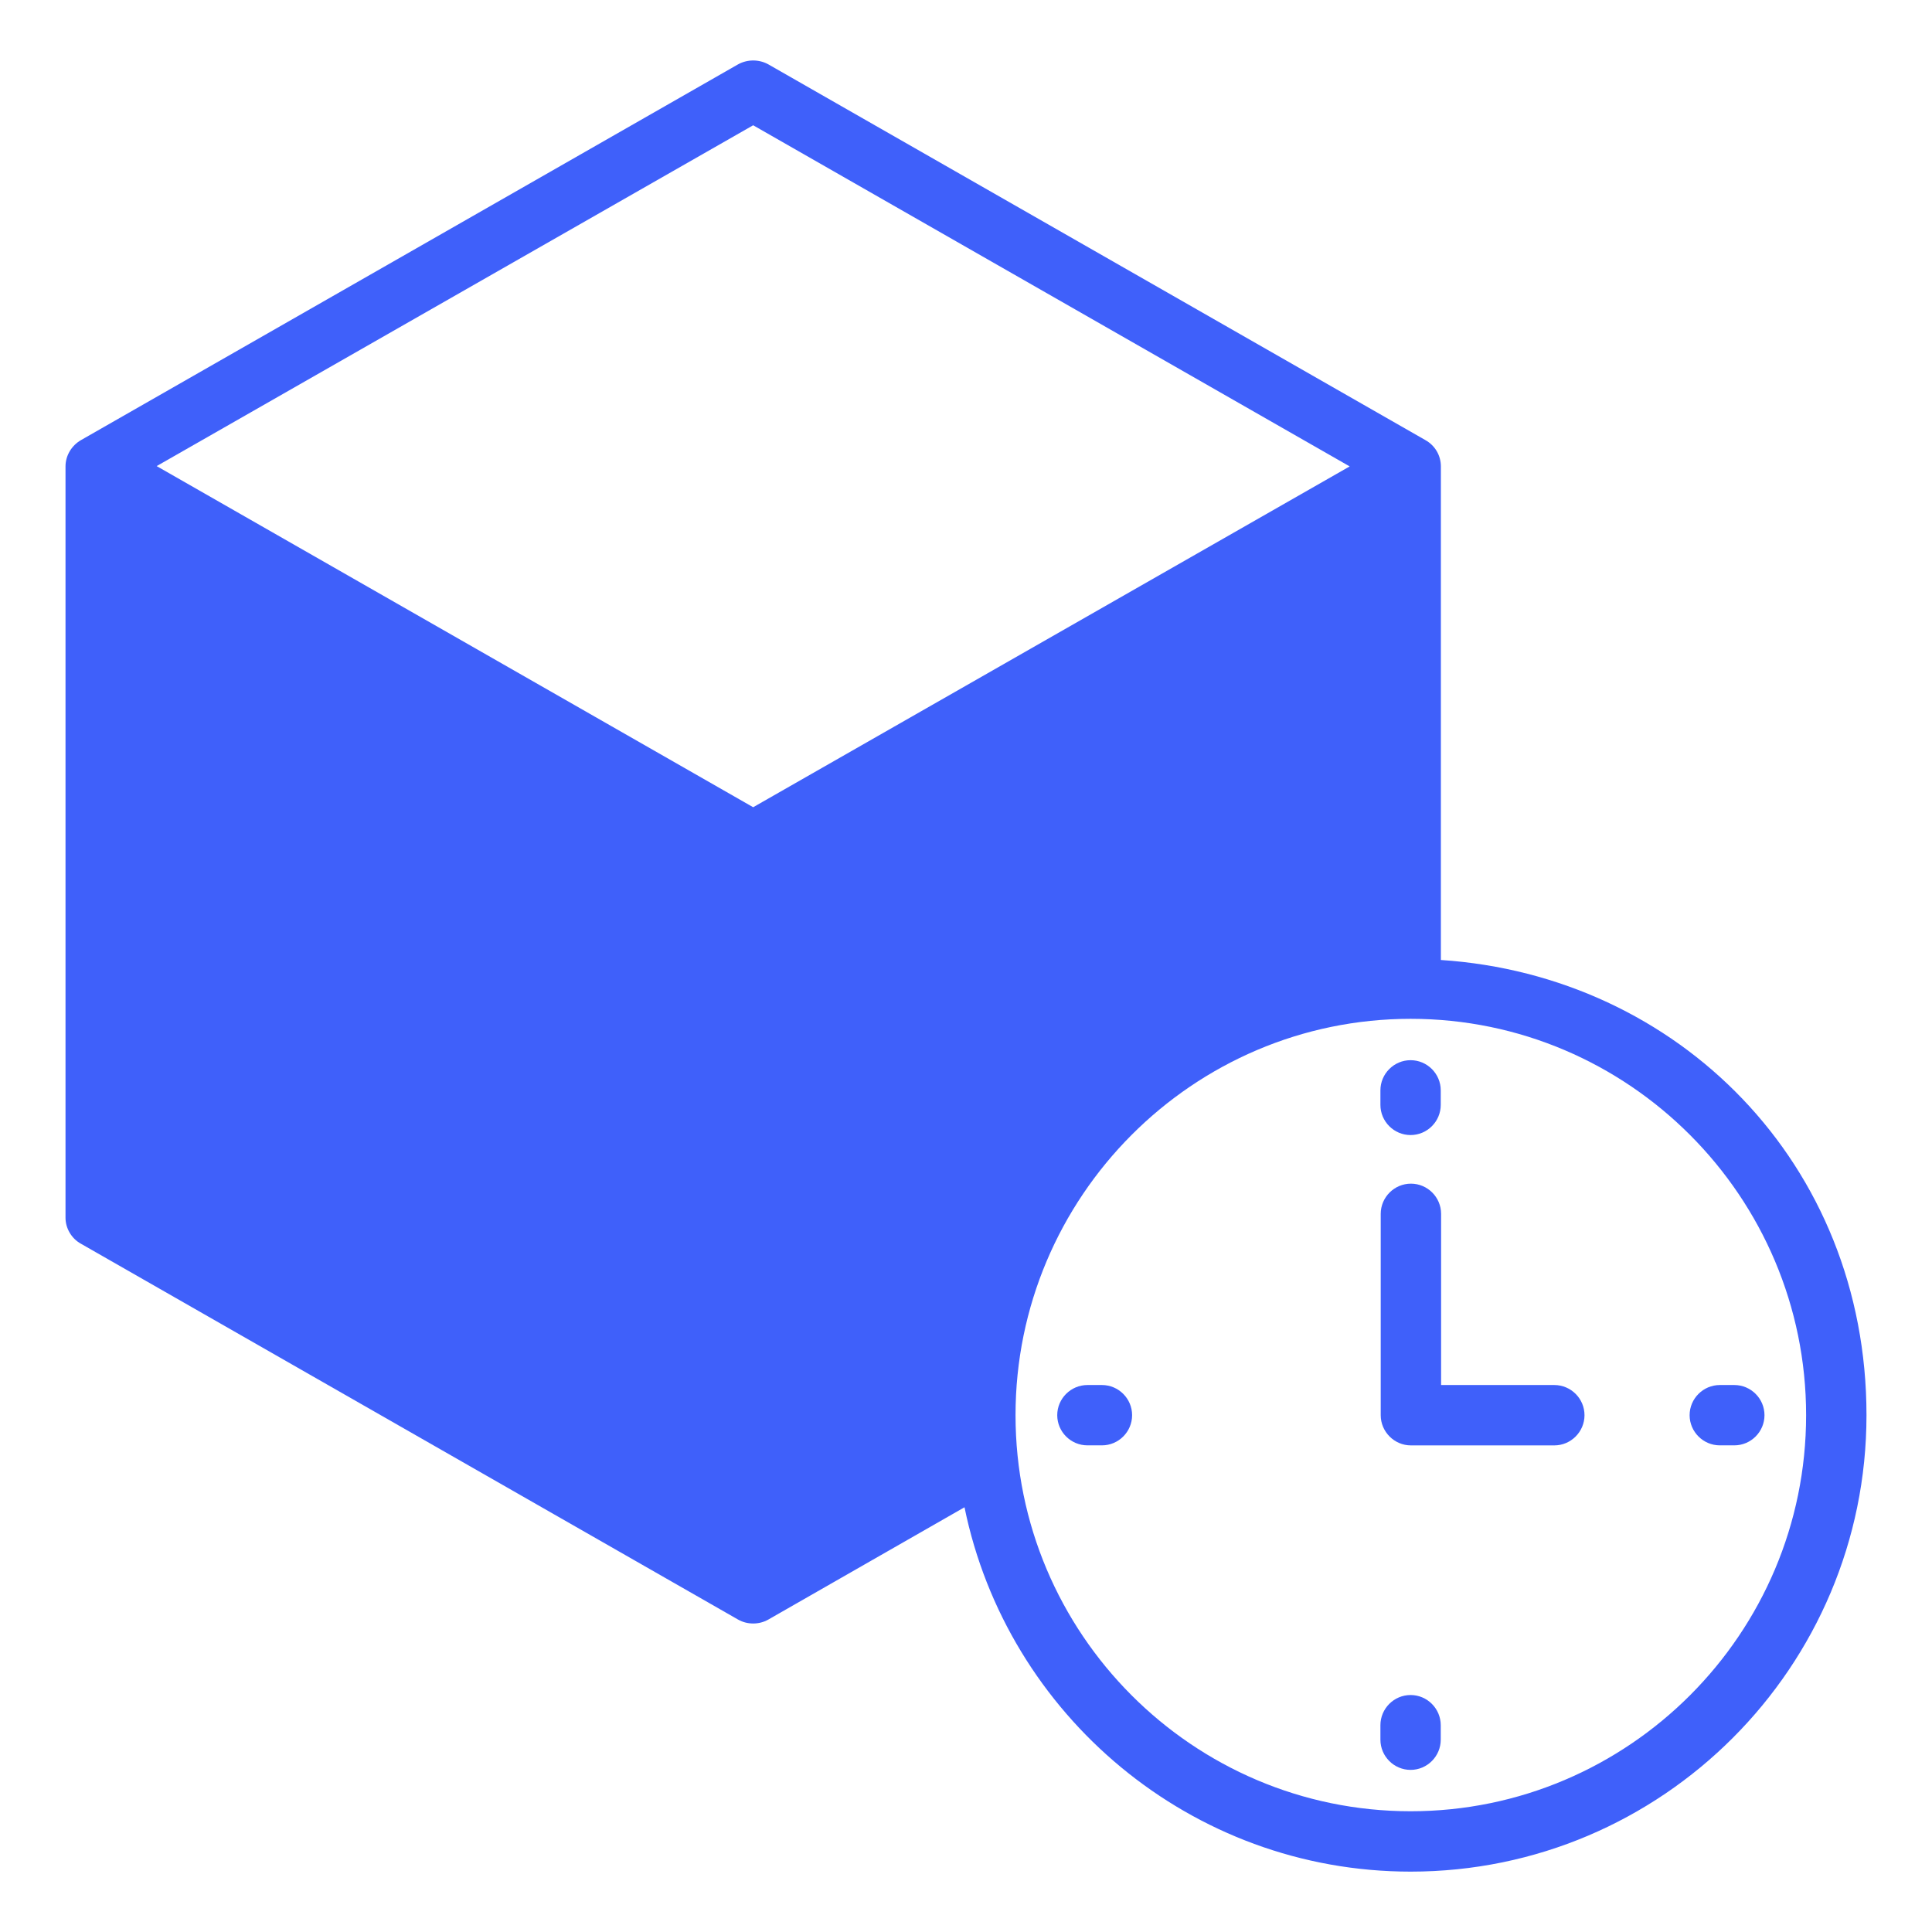 <svg width="44" height="44" viewBox="0 0 44 44" fill="none" xmlns="http://www.w3.org/2000/svg">
<path d="M35.398 31.543H32.82V27.645C32.82 27.266 32.511 26.957 32.133 26.957C31.755 26.957 31.445 27.266 31.445 27.645V32.23C31.445 32.608 31.755 32.918 32.133 32.918H35.398C35.777 32.918 36.086 32.608 36.086 32.23C36.086 31.852 35.777 31.543 35.398 31.543Z" fill="#3F60FA"/>
<path d="M32.125 25.85C32.503 25.85 32.812 25.541 32.812 25.163V24.832C32.812 24.454 32.503 24.145 32.125 24.145C31.747 24.145 31.438 24.454 31.438 24.832V25.163C31.438 25.541 31.747 25.85 32.125 25.85Z" fill="#3F60FA"/>
<path d="M39.498 31.543H39.168C38.79 31.543 38.48 31.852 38.48 32.23C38.48 32.608 38.79 32.917 39.168 32.917H39.498C39.876 32.917 40.185 32.608 40.185 32.23C40.185 31.852 39.876 31.543 39.498 31.543Z" fill="#3F60FA"/>
<path d="M32.125 38.603C31.747 38.603 31.438 38.912 31.438 39.291V39.62C31.438 39.999 31.747 40.308 32.125 40.308C32.503 40.308 32.812 39.999 32.812 39.62V39.291C32.812 38.912 32.503 38.603 32.125 38.603Z" fill="#3F60FA"/>
<path d="M25.096 31.543H24.766C24.387 31.543 24.078 31.852 24.078 32.23C24.078 32.608 24.387 32.917 24.766 32.917H25.096C25.474 32.917 25.783 32.608 25.783 32.23C25.783 31.852 25.474 31.543 25.096 31.543Z" fill="#3F60FA"/>
<path d="M32.815 21.863V10.622C32.815 10.375 32.684 10.148 32.464 10.024L17.497 1.465C17.284 1.348 17.023 1.348 16.81 1.465L1.843 10.024C1.63 10.148 1.492 10.375 1.492 10.622V27.734C1.492 27.975 1.63 28.208 1.843 28.325L16.81 36.885C16.92 36.947 17.037 36.974 17.153 36.974C17.27 36.974 17.387 36.947 17.497 36.885L21.966 34.327C22.935 39.057 27.122 42.625 32.127 42.625C37.854 42.625 42.508 37.964 42.508 32.23C42.508 26.497 38.218 22.22 32.815 21.863ZM17.153 18.384L3.568 10.615L17.153 2.853L30.738 10.622L17.153 18.384ZM32.127 41.25C27.163 41.25 23.128 37.201 23.128 32.23C23.128 27.26 27.163 23.203 32.127 23.203C37.091 23.203 41.133 27.253 41.133 32.23C41.133 37.208 37.091 41.25 32.127 41.25Z" fill="#3F60FA"/>
</svg>
